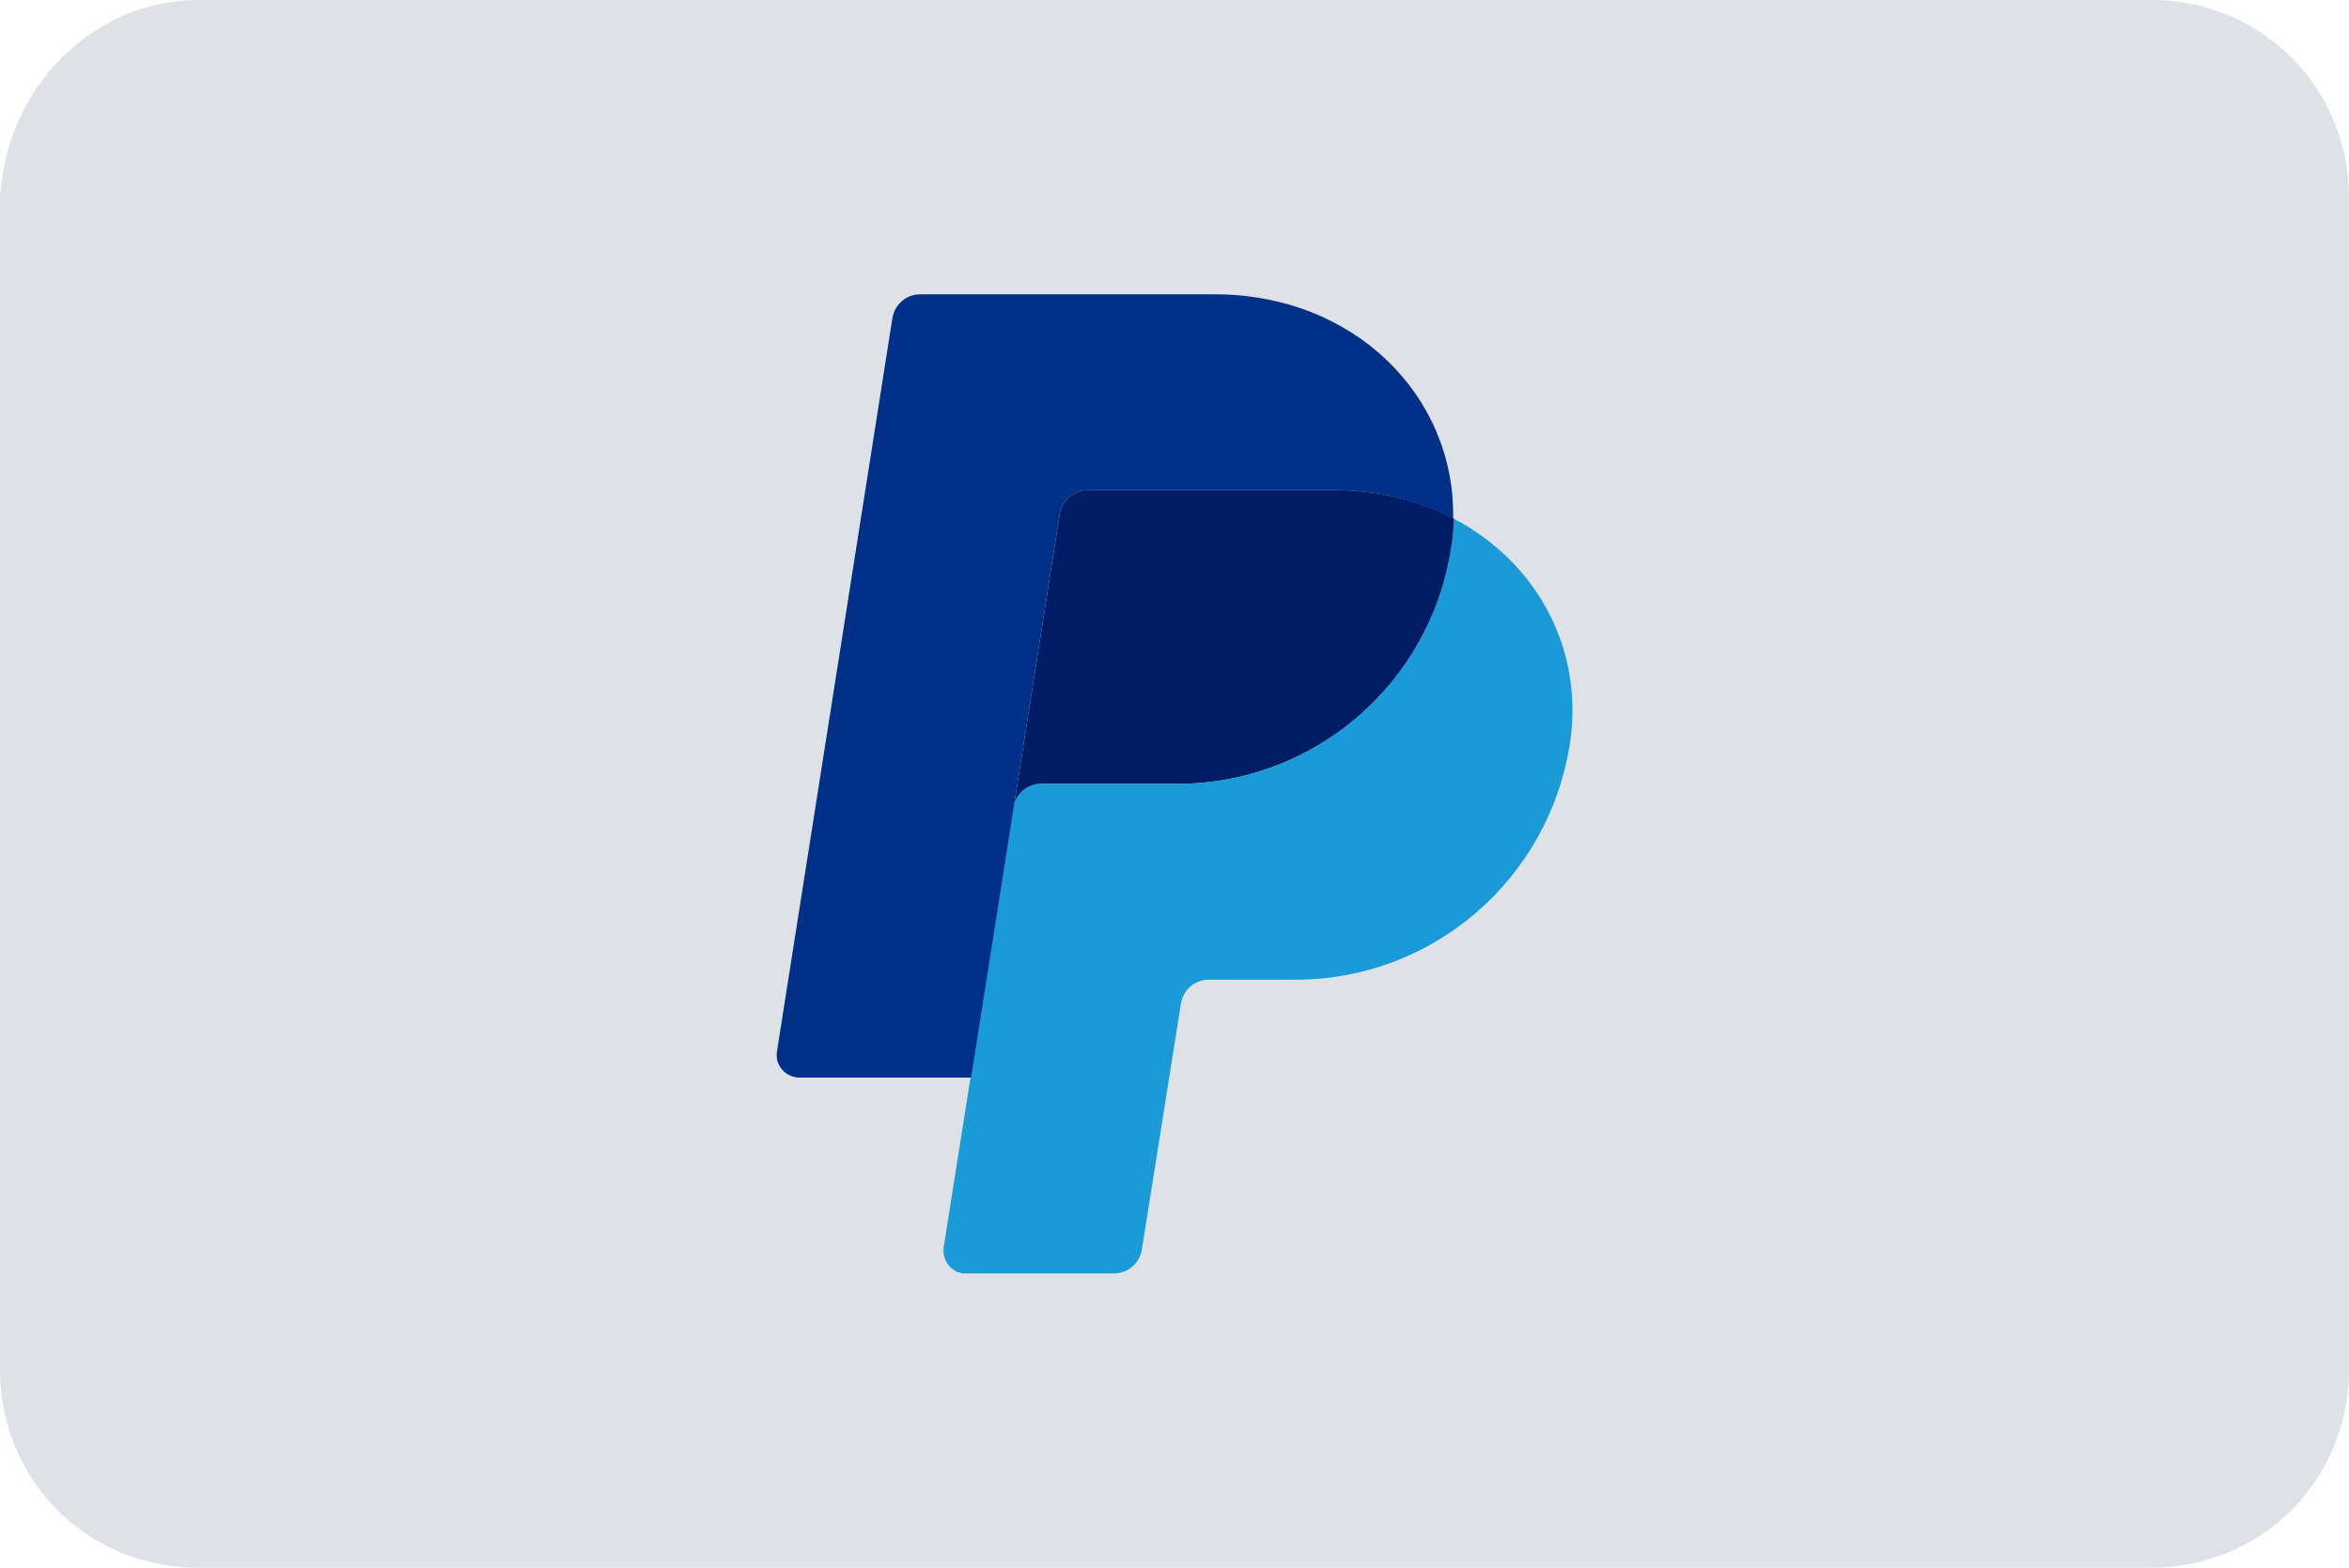 <?xml version="1.0" encoding="UTF-8"?>
<svg id="Layer_2" data-name="Layer 2" xmlns="http://www.w3.org/2000/svg" viewBox="0 0 40.3 26.9">
  <defs>
    <style>
      .cls-1 {
        fill: #003087;
      }

      .cls-2 {
        fill: #001c64;
      }

      .cls-3 {
        fill: #dee2e7;
      }

      .cls-4 {
        fill: #1a9ad6;
      }
    </style>
  </defs>
  <g id="Layer_1-2" data-name="Layer 1">
    <g id="paypal-light-large">
      <path class="cls-3" d="m3.4,0h33.5c1.9,0,3.4,1.5,3.4,3.4v20.1c0,1.9-1.5,3.4-3.4,3.4H3.4c-1.9,0-3.4-1.5-3.4-3.4V3.4C.1,1.5,1.6,0,3.4,0Z"/>
    </g>
    <g>
      <path class="cls-2" d="m18.66,8.41c-.24,0-.44.17-.48.41l-.79,5.04c.04-.24.24-.41.48-.41h2.33c2.34,0,4.33-1.71,4.7-4.03.03-.17.04-.35.05-.52-.6-.31-1.3-.49-2.06-.49h-4.21Z"/>
      <path class="cls-4" d="m24.94,8.9c0,.18-.02.35-.05.52-.36,2.32-2.35,4.03-4.7,4.03h-2.33c-.24,0-.44.17-.48.41l-.73,4.63-.46,2.91c-.03.21.11.42.33.45.02,0,.04,0,.06,0h2.53c.24,0,.44-.17.48-.41l.67-4.22c.04-.24.24-.41.48-.41h1.49c2.34,0,4.33-1.71,4.7-4.03.26-1.64-.57-3.14-1.99-3.88h0Z"/>
      <path class="cls-1" d="m15.79,5.05c-.24,0-.44.17-.48.41l-1.98,12.58c-.04.24.15.45.39.45h2.94l.73-4.63.79-5.04c.04-.24.24-.41.48-.41h4.21c.77,0,1.47.18,2.06.49.04-2.11-1.7-3.85-4.09-3.85h-5.06Z"/>
    </g>
  </g>
</svg>